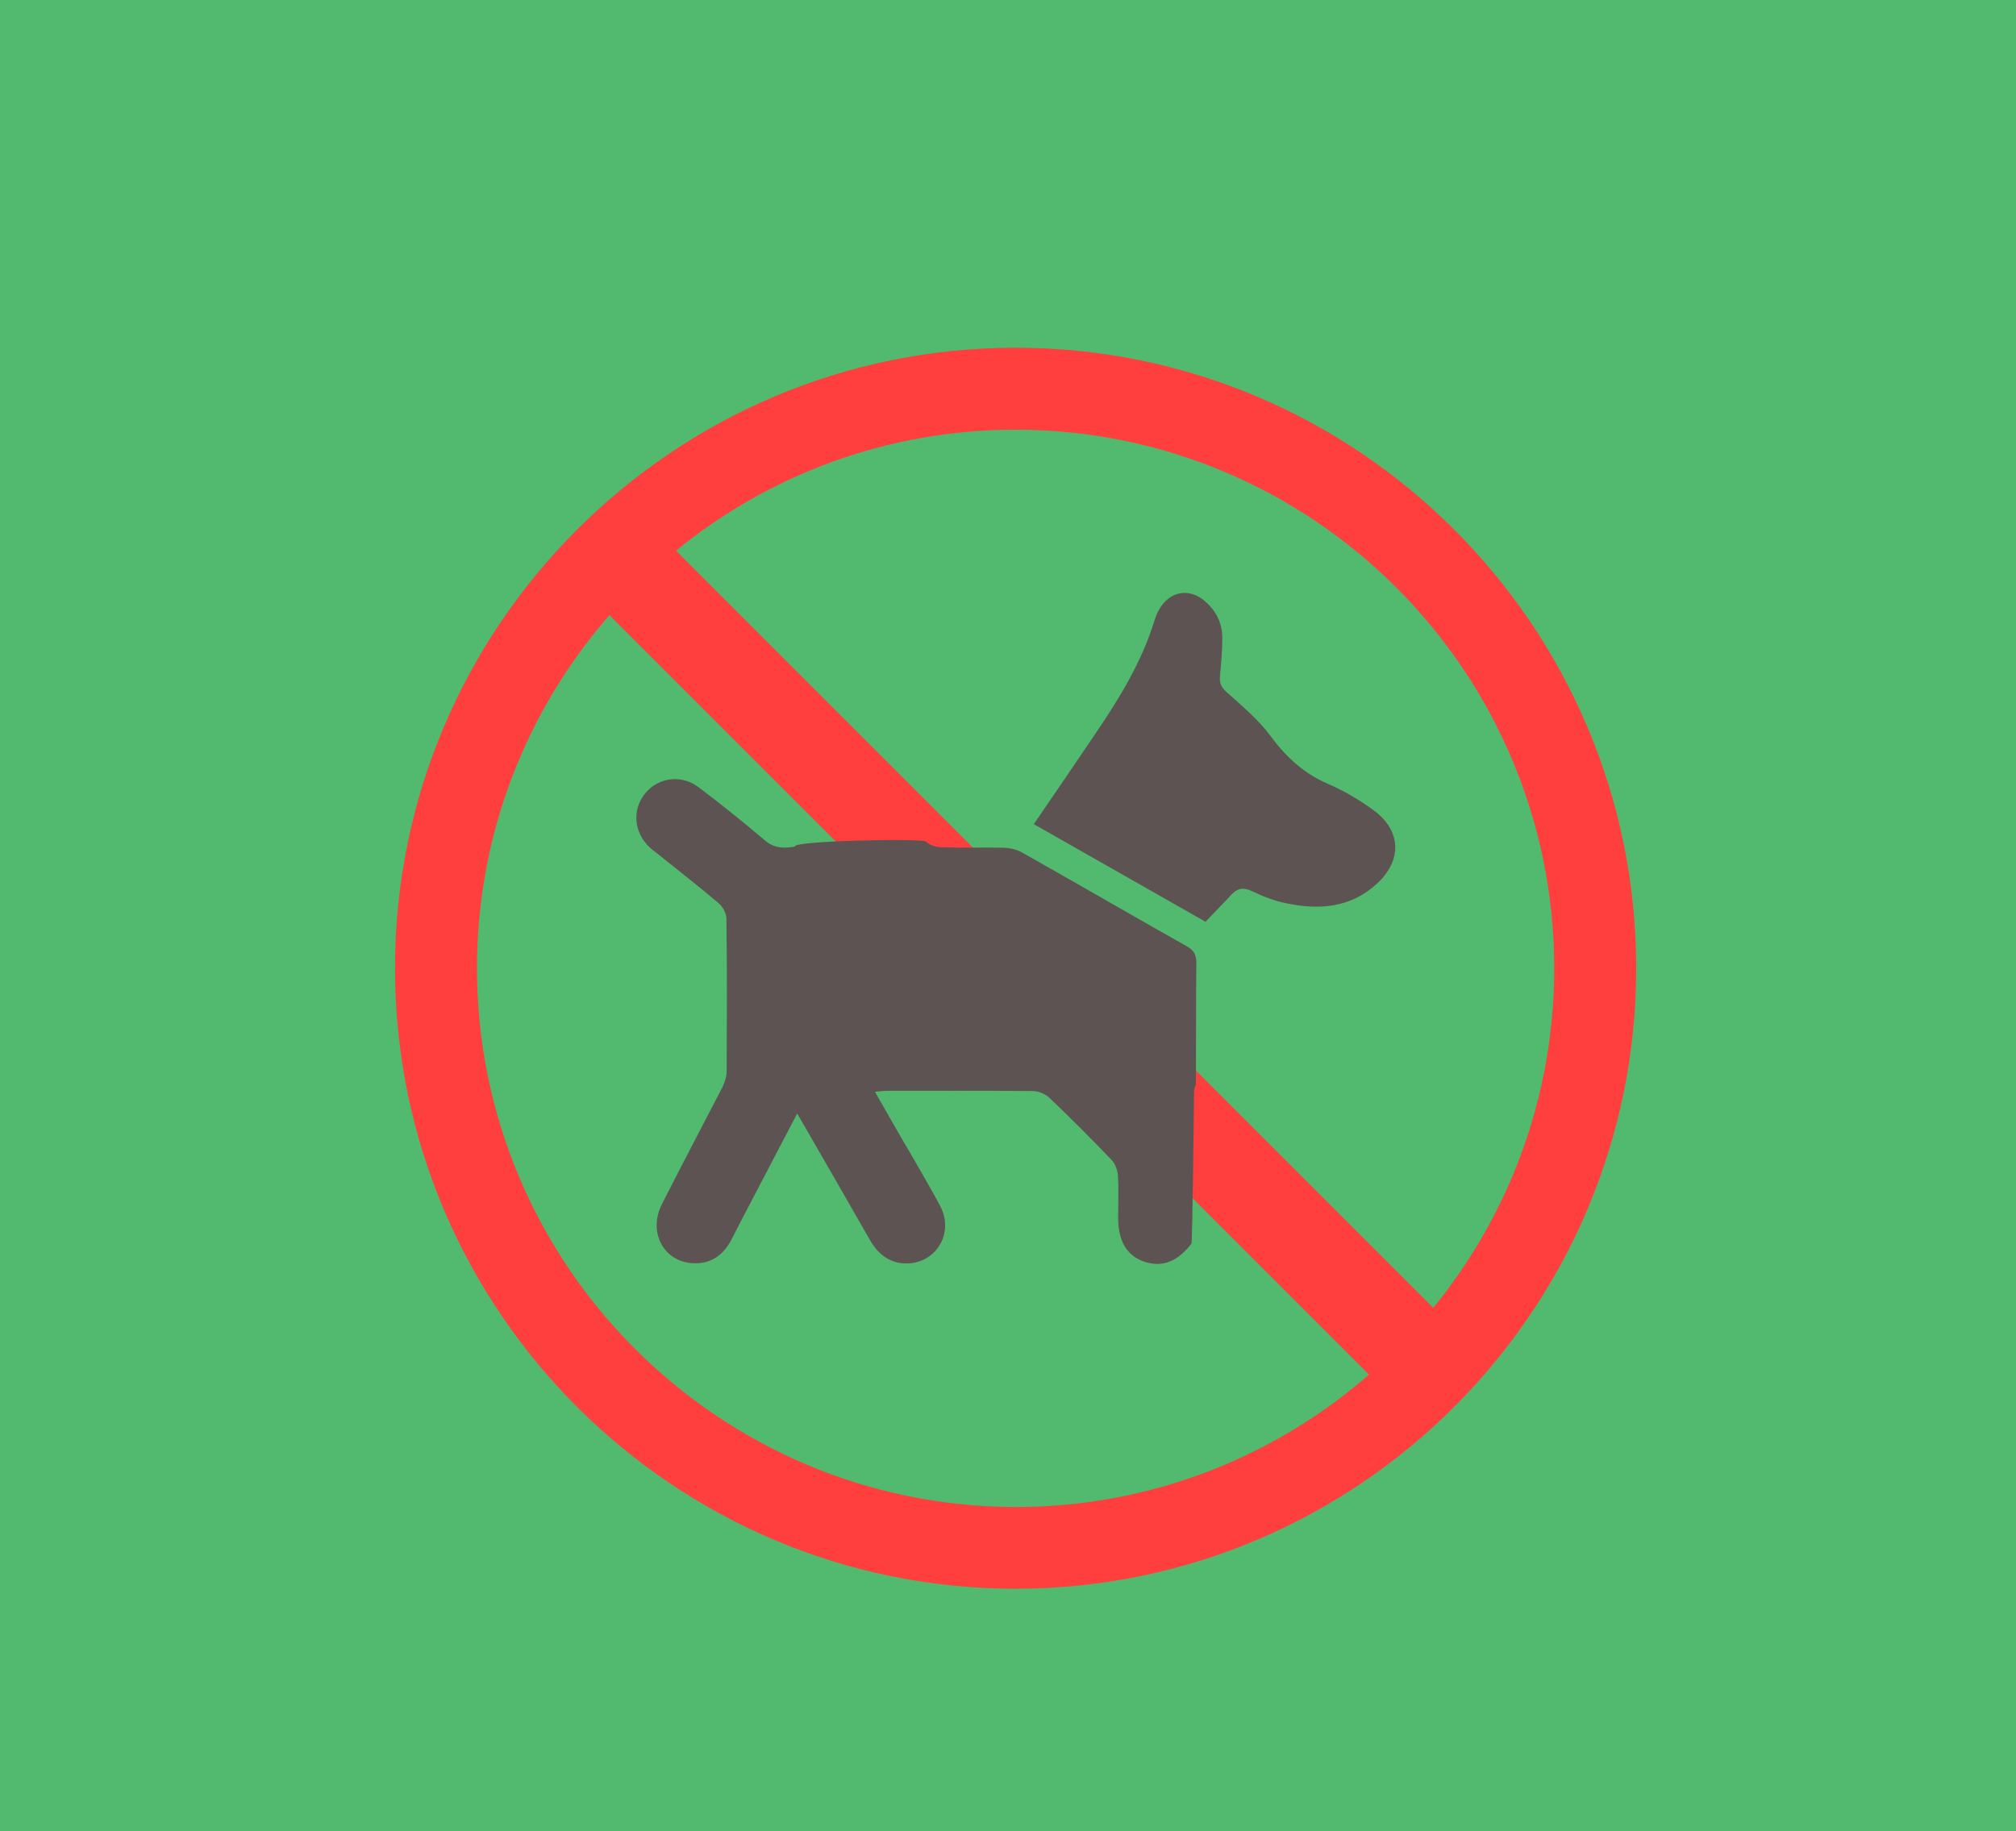 <svg xmlns="http://www.w3.org/2000/svg" xmlns:xlink="http://www.w3.org/1999/xlink" id="Layer_1" x="0px" y="0px" style="enable-background:new 0 0 864 784.2;" xml:space="preserve" viewBox="1.3 0 863.1 784.2"><style type="text/css">	.st0{fill:#52BA6F;}	.st1{fill:#FF3E3E;}	.st2{fill:#5E5353;}</style><rect x="1.3" class="st0" width="863.1" height="784.2"></rect><g>	<path class="st1" d="M436.1,148.9c-146.5,0-265.7,119.2-265.7,265.7s119.2,265.7,265.7,265.7s265.7-119.2,265.7-265.7  S582.7,148.9,436.1,148.9z M666.7,414.6c0,55.1-19.4,105.7-51.8,145.4L290.7,235.8C330.4,203.4,381,184,436.1,184  C563.3,184,666.7,287.4,666.7,414.6z M205.5,414.6c0-57.8,21.4-110.7,56.7-151.2l325.2,325.2c-40.5,35.3-93.4,56.7-151.2,56.7  C309,645.2,205.5,541.7,205.5,414.6z"></path>	<g>		<path class="st2" d="M509.4,405.2c-23.6-13.3-47-26.9-70.6-40.2c-2.3-1.3-5.2-1.9-7.8-2c-9-0.2-18,0.1-26.9-0.2   c-2.2-0.1-4.9-0.9-6.3-2.4c-1.6-1.6-58.4-0.3-56.1,2.1c-4.6,0.8-8.8,0.9-13-2.7c-9.2-7.8-18.6-15.4-28.3-22.7   c-7.4-5.6-17.2-4.2-22.8,2.5c-5.8,7-5,16.9,1.9,23.3c1,0.9,2.1,1.8,3.2,2.6c8.7,7,17.6,13.9,26.2,21.2c1.8,1.5,3.4,4.4,3.4,6.7   c0.3,21.8,0.2,43.5,0.1,65.3c0,2.3-0.8,4.7-1.8,6.8c-8.6,16.7-17.4,33.3-25.9,50.1c-6,11.8,0.5,24.5,13,25.3   c8,0.5,13.4-3.5,16.9-10.4c5.4-10.6,11-21.1,16.5-31.7c3.7-7.1,7.5-14.3,11.5-22c10.7,18.5,20.9,36.3,31.1,54.1   c3.6,6.3,8.7,10.3,16.2,10.1c12.6-0.4,20-13.4,13.8-24.8c-6.6-12.3-13.9-24.3-20.8-36.4c-2.2-3.9-4.4-7.7-7-12.3   c2.1-0.2,3.5-0.4,5-0.4c20.9,0,41.8-0.1,62.7,0.1c2.4,0,5.3,1.3,7.1,3c9,8.6,17.8,17.4,26.4,26.4c1.6,1.6,2.6,4.4,2.8,6.7   c0.4,6,0.1,12.1,0.1,18.1c0,10.1,3.8,16.4,11.3,18.9c7.7,2.5,14.2-0.1,20.1-7.8c0.4,0.4,1.1-64.7,1.1-64.7c0-1.3,0.3-2.4,0.8-3.3   c0.1-17.5,0-35,0.2-52.5C513.4,408.7,512.4,406.9,509.4,405.2z"></path>		<path class="st2" d="M589.7,347.2c-6.2-4.6-13-8.6-20-11.6c-10.4-4.5-17.9-11.6-24.5-20.5c-5.1-6.9-12-12.7-18.5-18.5   c-2.4-2.1-3.4-3.9-3.1-7c0.5-5.5,1-11,1-16.5c0-6.3-2.7-11.7-7.6-15.8c-7.9-6.7-17.9-3.3-21.4,8.3c-5.5,17.9-15.1,33.5-25.5,48.8   c-8.6,12.7-17.2,25.4-26.2,38.5c24.5,13.9,48.7,27.7,73.5,41.8c3.7-3.9,7.5-7.7,11.1-11.6c2.5-2.7,5-3.3,8.6-1.6   c4.6,2.2,9.5,4.2,14.5,5.2c14.3,3.1,28,2.1,39.3-8.4C601.6,368.4,601.2,355.8,589.7,347.2z"></path>	</g></g></svg>